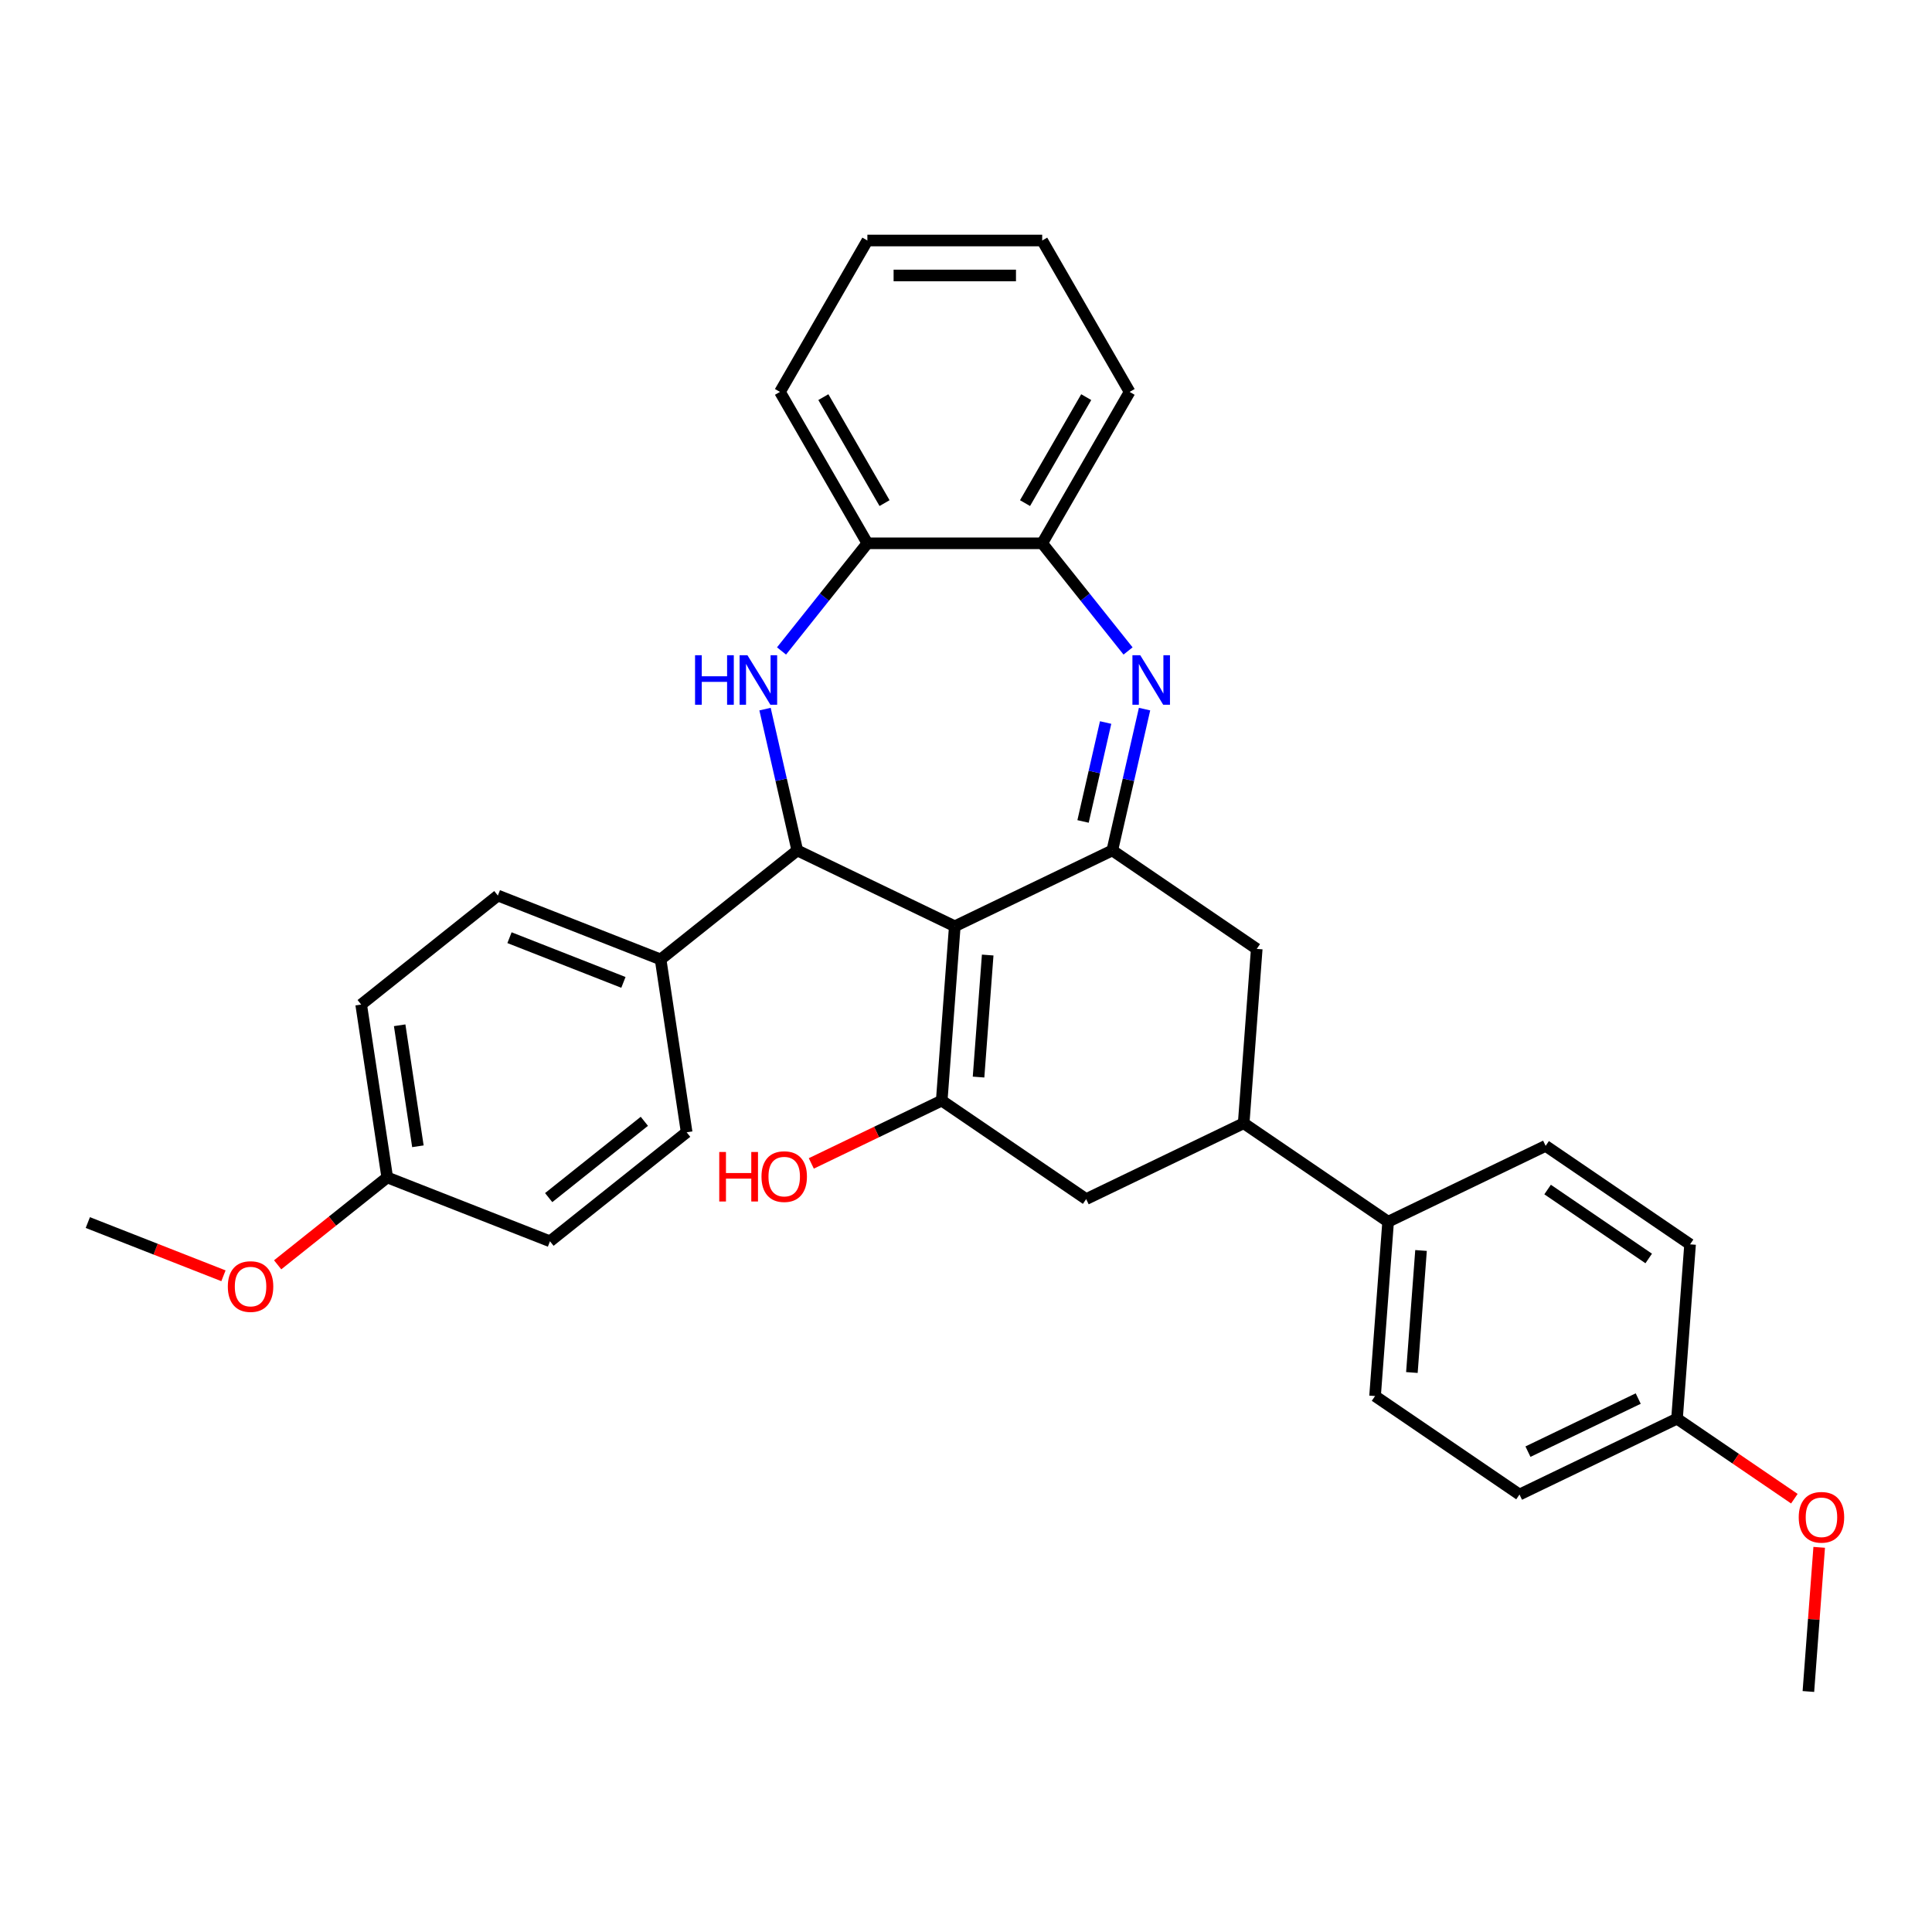 <?xml version='1.0' encoding='iso-8859-1'?>
<svg version='1.1' baseProfile='full'
              xmlns='http://www.w3.org/2000/svg'
                      xmlns:rdkit='http://www.rdkit.org/xml'
                      xmlns:xlink='http://www.w3.org/1999/xlink'
                  xml:space='preserve'
width='1000px' height='1000px' viewBox='0 0 1000 1000'>
<!-- END OF HEADER -->
<rect style='opacity:1.0;fill:#FFFFFF;stroke:none' width='1000' height='1000' x='0' y='0'> </rect>
<path class='bond-0' d='M 494.197,479.44 L 575.723,440.179' style='fill:none;fill-rule:evenodd;stroke:#000000;stroke-width:6px;stroke-linecap:butt;stroke-linejoin:miter;stroke-opacity:1' />
<path class='bond-1' d='M 494.197,479.44 L 412.671,440.179' style='fill:none;fill-rule:evenodd;stroke:#000000;stroke-width:6px;stroke-linecap:butt;stroke-linejoin:miter;stroke-opacity:1' />
<path class='bond-4' d='M 494.197,479.44 L 487.435,569.674' style='fill:none;fill-rule:evenodd;stroke:#000000;stroke-width:6px;stroke-linecap:butt;stroke-linejoin:miter;stroke-opacity:1' />
<path class='bond-4' d='M 511.229,494.327 L 506.496,557.492' style='fill:none;fill-rule:evenodd;stroke:#000000;stroke-width:6px;stroke-linecap:butt;stroke-linejoin:miter;stroke-opacity:1' />
<path class='bond-2' d='M 575.723,440.179 L 584.07,403.607' style='fill:none;fill-rule:evenodd;stroke:#000000;stroke-width:6px;stroke-linecap:butt;stroke-linejoin:miter;stroke-opacity:1' />
<path class='bond-2' d='M 584.07,403.607 L 592.418,367.035' style='fill:none;fill-rule:evenodd;stroke:#0000FF;stroke-width:6px;stroke-linecap:butt;stroke-linejoin:miter;stroke-opacity:1' />
<path class='bond-2' d='M 560.584,425.18 L 566.427,399.58' style='fill:none;fill-rule:evenodd;stroke:#000000;stroke-width:6px;stroke-linecap:butt;stroke-linejoin:miter;stroke-opacity:1' />
<path class='bond-2' d='M 566.427,399.58 L 572.27,373.98' style='fill:none;fill-rule:evenodd;stroke:#0000FF;stroke-width:6px;stroke-linecap:butt;stroke-linejoin:miter;stroke-opacity:1' />
<path class='bond-9' d='M 575.723,440.179 L 650.487,491.152' style='fill:none;fill-rule:evenodd;stroke:#000000;stroke-width:6px;stroke-linecap:butt;stroke-linejoin:miter;stroke-opacity:1' />
<path class='bond-3' d='M 412.671,440.179 L 404.323,403.607' style='fill:none;fill-rule:evenodd;stroke:#000000;stroke-width:6px;stroke-linecap:butt;stroke-linejoin:miter;stroke-opacity:1' />
<path class='bond-3' d='M 404.323,403.607 L 395.976,367.035' style='fill:none;fill-rule:evenodd;stroke:#0000FF;stroke-width:6px;stroke-linecap:butt;stroke-linejoin:miter;stroke-opacity:1' />
<path class='bond-10' d='M 412.671,440.179 L 341.925,496.597' style='fill:none;fill-rule:evenodd;stroke:#000000;stroke-width:6px;stroke-linecap:butt;stroke-linejoin:miter;stroke-opacity:1' />
<path class='bond-5' d='M 583.878,336.937 L 561.659,309.076' style='fill:none;fill-rule:evenodd;stroke:#0000FF;stroke-width:6px;stroke-linecap:butt;stroke-linejoin:miter;stroke-opacity:1' />
<path class='bond-5' d='M 561.659,309.076 L 539.441,281.214' style='fill:none;fill-rule:evenodd;stroke:#000000;stroke-width:6px;stroke-linecap:butt;stroke-linejoin:miter;stroke-opacity:1' />
<path class='bond-6' d='M 404.516,336.937 L 426.734,309.076' style='fill:none;fill-rule:evenodd;stroke:#0000FF;stroke-width:6px;stroke-linecap:butt;stroke-linejoin:miter;stroke-opacity:1' />
<path class='bond-6' d='M 426.734,309.076 L 448.953,281.214' style='fill:none;fill-rule:evenodd;stroke:#000000;stroke-width:6px;stroke-linecap:butt;stroke-linejoin:miter;stroke-opacity:1' />
<path class='bond-7' d='M 487.435,569.674 L 562.199,620.648' style='fill:none;fill-rule:evenodd;stroke:#000000;stroke-width:6px;stroke-linecap:butt;stroke-linejoin:miter;stroke-opacity:1' />
<path class='bond-12' d='M 487.435,569.674 L 453.684,585.928' style='fill:none;fill-rule:evenodd;stroke:#000000;stroke-width:6px;stroke-linecap:butt;stroke-linejoin:miter;stroke-opacity:1' />
<path class='bond-12' d='M 453.684,585.928 L 419.934,602.181' style='fill:none;fill-rule:evenodd;stroke:#FF0000;stroke-width:6px;stroke-linecap:butt;stroke-linejoin:miter;stroke-opacity:1' />
<path class='bond-25' d='M 539.441,281.214 L 584.684,202.85' style='fill:none;fill-rule:evenodd;stroke:#000000;stroke-width:6px;stroke-linecap:butt;stroke-linejoin:miter;stroke-opacity:1' />
<path class='bond-25' d='M 530.554,260.411 L 562.225,205.556' style='fill:none;fill-rule:evenodd;stroke:#000000;stroke-width:6px;stroke-linecap:butt;stroke-linejoin:miter;stroke-opacity:1' />
<path class='bond-32' d='M 539.441,281.214 L 448.953,281.214' style='fill:none;fill-rule:evenodd;stroke:#000000;stroke-width:6px;stroke-linecap:butt;stroke-linejoin:miter;stroke-opacity:1' />
<path class='bond-26' d='M 448.953,281.214 L 403.709,202.85' style='fill:none;fill-rule:evenodd;stroke:#000000;stroke-width:6px;stroke-linecap:butt;stroke-linejoin:miter;stroke-opacity:1' />
<path class='bond-26' d='M 457.839,260.411 L 426.169,205.556' style='fill:none;fill-rule:evenodd;stroke:#000000;stroke-width:6px;stroke-linecap:butt;stroke-linejoin:miter;stroke-opacity:1' />
<path class='bond-8' d='M 562.199,620.648 L 643.725,581.387' style='fill:none;fill-rule:evenodd;stroke:#000000;stroke-width:6px;stroke-linecap:butt;stroke-linejoin:miter;stroke-opacity:1' />
<path class='bond-11' d='M 643.725,581.387 L 718.489,632.36' style='fill:none;fill-rule:evenodd;stroke:#000000;stroke-width:6px;stroke-linecap:butt;stroke-linejoin:miter;stroke-opacity:1' />
<path class='bond-31' d='M 643.725,581.387 L 650.487,491.152' style='fill:none;fill-rule:evenodd;stroke:#000000;stroke-width:6px;stroke-linecap:butt;stroke-linejoin:miter;stroke-opacity:1' />
<path class='bond-13' d='M 341.925,496.597 L 257.692,463.538' style='fill:none;fill-rule:evenodd;stroke:#000000;stroke-width:6px;stroke-linecap:butt;stroke-linejoin:miter;stroke-opacity:1' />
<path class='bond-13' d='M 322.678,508.485 L 263.715,485.343' style='fill:none;fill-rule:evenodd;stroke:#000000;stroke-width:6px;stroke-linecap:butt;stroke-linejoin:miter;stroke-opacity:1' />
<path class='bond-14' d='M 341.925,496.597 L 355.411,586.074' style='fill:none;fill-rule:evenodd;stroke:#000000;stroke-width:6px;stroke-linecap:butt;stroke-linejoin:miter;stroke-opacity:1' />
<path class='bond-15' d='M 718.489,632.36 L 711.727,722.594' style='fill:none;fill-rule:evenodd;stroke:#000000;stroke-width:6px;stroke-linecap:butt;stroke-linejoin:miter;stroke-opacity:1' />
<path class='bond-15' d='M 735.522,647.248 L 730.789,710.412' style='fill:none;fill-rule:evenodd;stroke:#000000;stroke-width:6px;stroke-linecap:butt;stroke-linejoin:miter;stroke-opacity:1' />
<path class='bond-16' d='M 718.489,632.36 L 800.016,593.099' style='fill:none;fill-rule:evenodd;stroke:#000000;stroke-width:6px;stroke-linecap:butt;stroke-linejoin:miter;stroke-opacity:1' />
<path class='bond-19' d='M 257.692,463.538 L 186.946,519.956' style='fill:none;fill-rule:evenodd;stroke:#000000;stroke-width:6px;stroke-linecap:butt;stroke-linejoin:miter;stroke-opacity:1' />
<path class='bond-22' d='M 355.411,586.074 L 284.665,642.492' style='fill:none;fill-rule:evenodd;stroke:#000000;stroke-width:6px;stroke-linecap:butt;stroke-linejoin:miter;stroke-opacity:1' />
<path class='bond-22' d='M 333.516,580.387 L 283.993,619.88' style='fill:none;fill-rule:evenodd;stroke:#000000;stroke-width:6px;stroke-linecap:butt;stroke-linejoin:miter;stroke-opacity:1' />
<path class='bond-21' d='M 711.727,722.594 L 786.492,773.568' style='fill:none;fill-rule:evenodd;stroke:#000000;stroke-width:6px;stroke-linecap:butt;stroke-linejoin:miter;stroke-opacity:1' />
<path class='bond-20' d='M 800.016,593.099 L 874.78,644.072' style='fill:none;fill-rule:evenodd;stroke:#000000;stroke-width:6px;stroke-linecap:butt;stroke-linejoin:miter;stroke-opacity:1' />
<path class='bond-20' d='M 801.036,615.698 L 853.371,651.379' style='fill:none;fill-rule:evenodd;stroke:#000000;stroke-width:6px;stroke-linecap:butt;stroke-linejoin:miter;stroke-opacity:1' />
<path class='bond-17' d='M 200.433,609.433 L 284.665,642.492' style='fill:none;fill-rule:evenodd;stroke:#000000;stroke-width:6px;stroke-linecap:butt;stroke-linejoin:miter;stroke-opacity:1' />
<path class='bond-23' d='M 200.433,609.433 L 172.073,632.049' style='fill:none;fill-rule:evenodd;stroke:#000000;stroke-width:6px;stroke-linecap:butt;stroke-linejoin:miter;stroke-opacity:1' />
<path class='bond-23' d='M 172.073,632.049 L 143.712,654.666' style='fill:none;fill-rule:evenodd;stroke:#FF0000;stroke-width:6px;stroke-linecap:butt;stroke-linejoin:miter;stroke-opacity:1' />
<path class='bond-33' d='M 200.433,609.433 L 186.946,519.956' style='fill:none;fill-rule:evenodd;stroke:#000000;stroke-width:6px;stroke-linecap:butt;stroke-linejoin:miter;stroke-opacity:1' />
<path class='bond-33' d='M 216.305,593.314 L 206.865,530.68' style='fill:none;fill-rule:evenodd;stroke:#000000;stroke-width:6px;stroke-linecap:butt;stroke-linejoin:miter;stroke-opacity:1' />
<path class='bond-18' d='M 868.018,734.307 L 874.78,644.072' style='fill:none;fill-rule:evenodd;stroke:#000000;stroke-width:6px;stroke-linecap:butt;stroke-linejoin:miter;stroke-opacity:1' />
<path class='bond-24' d='M 868.018,734.307 L 898.387,755.012' style='fill:none;fill-rule:evenodd;stroke:#000000;stroke-width:6px;stroke-linecap:butt;stroke-linejoin:miter;stroke-opacity:1' />
<path class='bond-24' d='M 898.387,755.012 L 928.757,775.718' style='fill:none;fill-rule:evenodd;stroke:#FF0000;stroke-width:6px;stroke-linecap:butt;stroke-linejoin:miter;stroke-opacity:1' />
<path class='bond-35' d='M 868.018,734.307 L 786.492,773.568' style='fill:none;fill-rule:evenodd;stroke:#000000;stroke-width:6px;stroke-linecap:butt;stroke-linejoin:miter;stroke-opacity:1' />
<path class='bond-35' d='M 847.937,723.891 L 790.868,751.373' style='fill:none;fill-rule:evenodd;stroke:#000000;stroke-width:6px;stroke-linecap:butt;stroke-linejoin:miter;stroke-opacity:1' />
<path class='bond-27' d='M 115.661,660.346 L 80.558,646.569' style='fill:none;fill-rule:evenodd;stroke:#FF0000;stroke-width:6px;stroke-linecap:butt;stroke-linejoin:miter;stroke-opacity:1' />
<path class='bond-27' d='M 80.558,646.569 L 45.455,632.792' style='fill:none;fill-rule:evenodd;stroke:#000000;stroke-width:6px;stroke-linecap:butt;stroke-linejoin:miter;stroke-opacity:1' />
<path class='bond-28' d='M 941.612,800.898 L 938.816,838.206' style='fill:none;fill-rule:evenodd;stroke:#FF0000;stroke-width:6px;stroke-linecap:butt;stroke-linejoin:miter;stroke-opacity:1' />
<path class='bond-28' d='M 938.816,838.206 L 936.02,875.515' style='fill:none;fill-rule:evenodd;stroke:#000000;stroke-width:6px;stroke-linecap:butt;stroke-linejoin:miter;stroke-opacity:1' />
<path class='bond-30' d='M 584.684,202.85 L 539.441,124.485' style='fill:none;fill-rule:evenodd;stroke:#000000;stroke-width:6px;stroke-linecap:butt;stroke-linejoin:miter;stroke-opacity:1' />
<path class='bond-29' d='M 403.709,202.85 L 448.953,124.485' style='fill:none;fill-rule:evenodd;stroke:#000000;stroke-width:6px;stroke-linecap:butt;stroke-linejoin:miter;stroke-opacity:1' />
<path class='bond-34' d='M 448.953,124.485 L 539.441,124.485' style='fill:none;fill-rule:evenodd;stroke:#000000;stroke-width:6px;stroke-linecap:butt;stroke-linejoin:miter;stroke-opacity:1' />
<path class='bond-34' d='M 462.526,142.583 L 525.867,142.583' style='fill:none;fill-rule:evenodd;stroke:#000000;stroke-width:6px;stroke-linecap:butt;stroke-linejoin:miter;stroke-opacity:1' />
<path  class='atom-3' d='M 590.194 339.147
L 598.591 352.72
Q 599.424 354.059, 600.763 356.485
Q 602.102 358.91, 602.175 359.054
L 602.175 339.147
L 605.577 339.147
L 605.577 364.773
L 602.066 364.773
L 593.053 349.933
Q 592.004 348.196, 590.882 346.205
Q 589.796 344.214, 589.47 343.599
L 589.47 364.773
L 586.14 364.773
L 586.14 339.147
L 590.194 339.147
' fill='#0000FF'/>
<path  class='atom-4' d='M 359.761 339.147
L 363.235 339.147
L 363.235 350.042
L 376.338 350.042
L 376.338 339.147
L 379.813 339.147
L 379.813 364.773
L 376.338 364.773
L 376.338 352.937
L 363.235 352.937
L 363.235 364.773
L 359.761 364.773
L 359.761 339.147
' fill='#0000FF'/>
<path  class='atom-4' d='M 386.871 339.147
L 395.268 352.72
Q 396.1 354.059, 397.44 356.485
Q 398.779 358.91, 398.851 359.054
L 398.851 339.147
L 402.254 339.147
L 402.254 364.773
L 398.743 364.773
L 389.73 349.933
Q 388.68 348.196, 387.558 346.205
Q 386.473 344.214, 386.147 343.599
L 386.147 364.773
L 382.817 364.773
L 382.817 339.147
L 386.871 339.147
' fill='#0000FF'/>
<path  class='atom-13' d='M 372.283 596.267
L 375.758 596.267
L 375.758 607.162
L 388.861 607.162
L 388.861 596.267
L 392.335 596.267
L 392.335 621.893
L 388.861 621.893
L 388.861 610.057
L 375.758 610.057
L 375.758 621.893
L 372.283 621.893
L 372.283 596.267
' fill='#FF0000'/>
<path  class='atom-13' d='M 394.145 609.008
Q 394.145 602.855, 397.185 599.416
Q 400.226 595.978, 405.908 595.978
Q 411.591 595.978, 414.631 599.416
Q 417.672 602.855, 417.672 609.008
Q 417.672 615.233, 414.595 618.78
Q 411.519 622.291, 405.908 622.291
Q 400.262 622.291, 397.185 618.78
Q 394.145 615.269, 394.145 609.008
M 405.908 619.396
Q 409.817 619.396, 411.917 616.79
Q 414.052 614.147, 414.052 609.008
Q 414.052 603.977, 411.917 601.443
Q 409.817 598.873, 405.908 598.873
Q 401.999 598.873, 399.864 601.407
Q 397.765 603.94, 397.765 609.008
Q 397.765 614.184, 399.864 616.79
Q 401.999 619.396, 405.908 619.396
' fill='#FF0000'/>
<path  class='atom-24' d='M 117.924 665.923
Q 117.924 659.77, 120.964 656.332
Q 124.004 652.893, 129.687 652.893
Q 135.37 652.893, 138.41 656.332
Q 141.45 659.77, 141.45 665.923
Q 141.45 672.149, 138.374 675.696
Q 135.297 679.207, 129.687 679.207
Q 124.04 679.207, 120.964 675.696
Q 117.924 672.185, 117.924 665.923
M 129.687 676.311
Q 133.596 676.311, 135.695 673.705
Q 137.831 671.063, 137.831 665.923
Q 137.831 660.892, 135.695 658.358
Q 133.596 655.789, 129.687 655.789
Q 125.778 655.789, 123.642 658.322
Q 121.543 660.856, 121.543 665.923
Q 121.543 671.099, 123.642 673.705
Q 125.778 676.311, 129.687 676.311
' fill='#FF0000'/>
<path  class='atom-25' d='M 931.019 785.353
Q 931.019 779.199, 934.059 775.761
Q 937.099 772.322, 942.782 772.322
Q 948.465 772.322, 951.505 775.761
Q 954.545 779.199, 954.545 785.353
Q 954.545 791.578, 951.469 795.125
Q 948.392 798.636, 942.782 798.636
Q 937.136 798.636, 934.059 795.125
Q 931.019 791.614, 931.019 785.353
M 942.782 795.74
Q 946.691 795.74, 948.79 793.134
Q 950.926 790.492, 950.926 785.353
Q 950.926 780.321, 948.79 777.788
Q 946.691 775.218, 942.782 775.218
Q 938.873 775.218, 936.738 777.752
Q 934.638 780.285, 934.638 785.353
Q 934.638 790.528, 936.738 793.134
Q 938.873 795.74, 942.782 795.74
' fill='#FF0000'/>
</svg>
